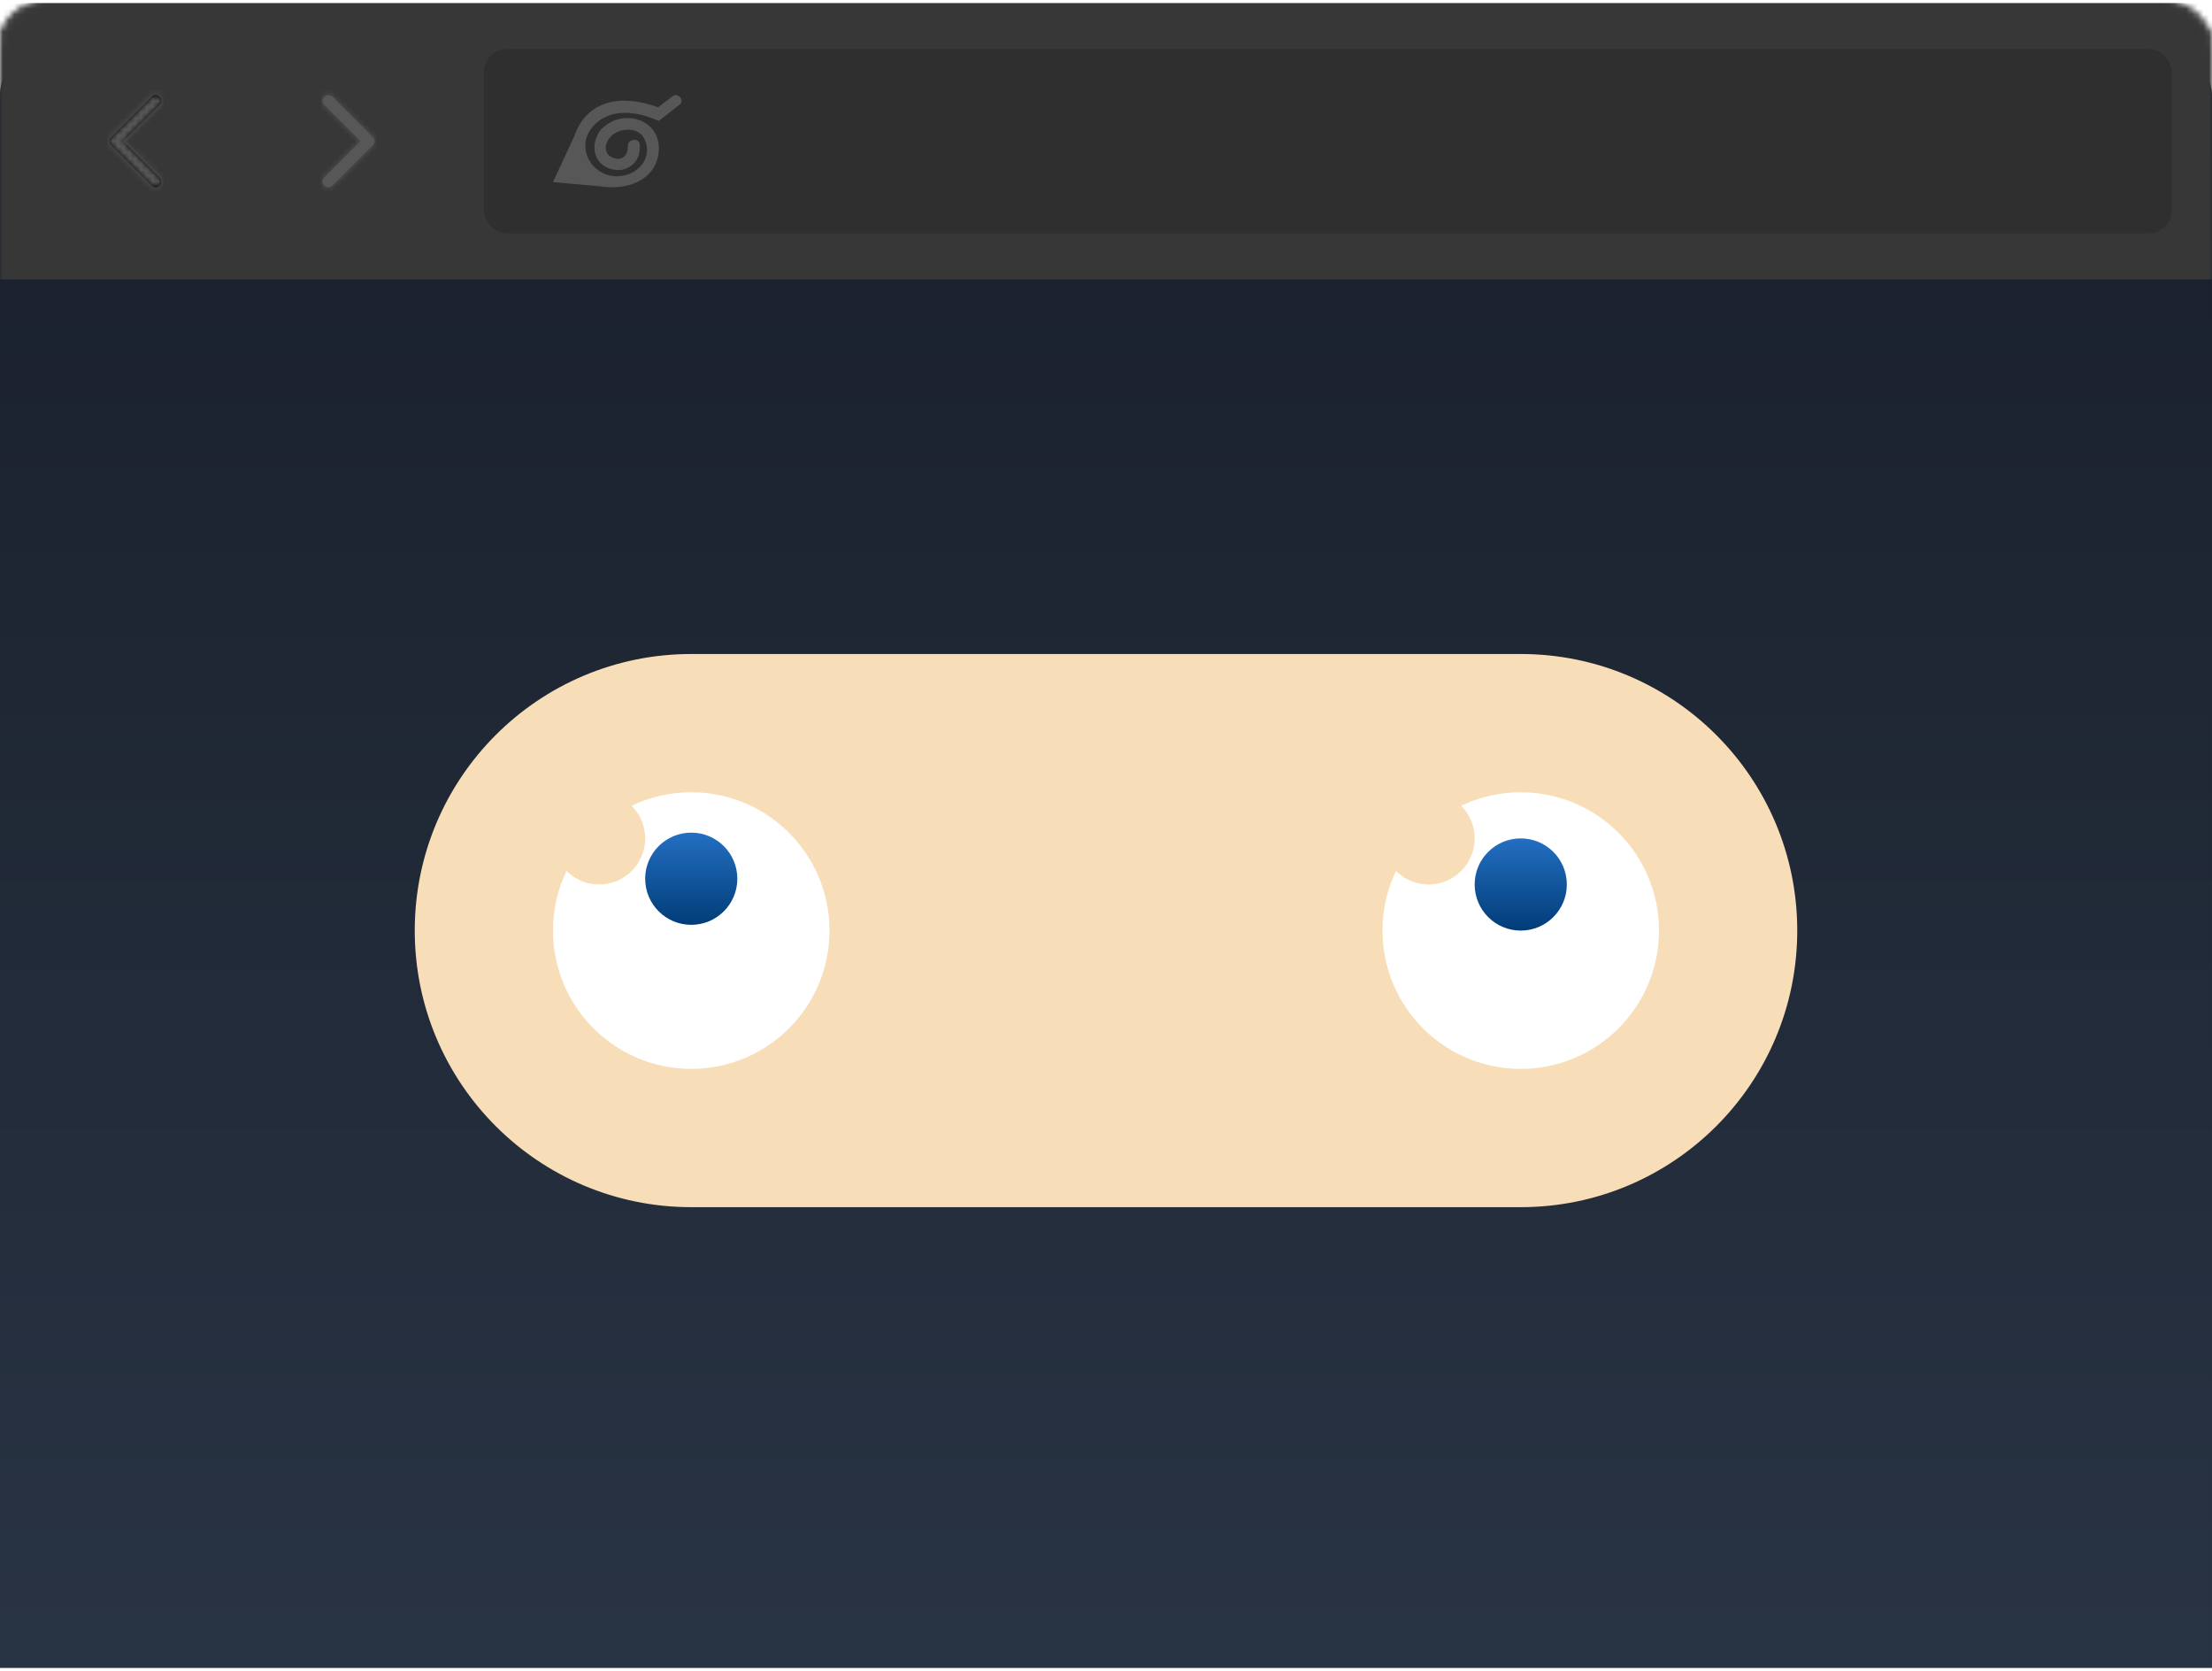 <svg width="384" height="290" viewBox="0 0 384 290" fill="none" xmlns="http://www.w3.org/2000/svg">
<g clip-path="url(#clip0_4897_44739)">
<g filter="url(#filter0_d_4897_44739)">
<rect y="0.5" width="384" height="289" rx="8" fill="#293445"/>
<rect y="0.5" width="384" height="289" rx="8" fill="url(#paint0_linear_4897_44739)" fill-opacity="0.4"/>
</g>
<mask id="mask0_4897_44739" style="mask-type:luminance" maskUnits="userSpaceOnUse" x="0" y="0" width="384" height="290">
<rect y="0.5" width="384" height="289" rx="8" fill="white"/>
<rect y="0.5" width="384" height="289" rx="8" stroke="white"/>
</mask>
<g mask="url(#mask0_4897_44739)">
<path d="M0 0.5H384V48.5H0V0.5Z" fill="#373737"/>
<path fill-rule="evenodd" clip-rule="evenodd" d="M21.395 24.5L27.709 18.192C28.097 17.805 28.097 17.177 27.709 16.79C27.322 16.403 26.694 16.403 26.306 16.79L19.291 23.799C18.903 24.186 18.903 24.814 19.291 25.201L26.306 32.21C26.694 32.597 27.322 32.597 27.709 32.21C28.097 31.823 28.097 31.195 27.709 30.808L21.395 24.5Z" fill="black"/>
<mask id="mask1_4897_44739" style="mask-type:luminance" maskUnits="userSpaceOnUse" x="19" y="16" width="9" height="17">
<path fill-rule="evenodd" clip-rule="evenodd" d="M21.395 24.5L27.709 18.192C28.097 17.805 28.097 17.177 27.709 16.79C27.322 16.403 26.694 16.403 26.306 16.79L19.291 23.799C18.903 24.186 18.903 24.814 19.291 25.201L26.306 32.21C26.694 32.597 27.322 32.597 27.709 32.21C28.097 31.823 28.097 31.195 27.709 30.808L21.395 24.5Z" fill="white"/>
</mask>
<g mask="url(#mask1_4897_44739)">
<rect x="12" y="12.5" width="24" height="24" fill="#575757"/>
</g>
<path fill-rule="evenodd" clip-rule="evenodd" d="M62.605 24.5L56.291 18.192C55.903 17.805 55.903 17.177 56.291 16.79C56.678 16.403 57.306 16.403 57.694 16.79L64.709 23.799C65.097 24.186 65.097 24.814 64.709 25.201L57.694 32.21C57.306 32.597 56.678 32.597 56.291 32.21C55.903 31.823 55.903 31.195 56.291 30.808L62.605 24.5Z" fill="#575757"/>
<mask id="mask2_4897_44739" style="mask-type:luminance" maskUnits="userSpaceOnUse" x="56" y="16" width="9" height="17">
<path fill-rule="evenodd" clip-rule="evenodd" d="M62.605 24.5L56.291 18.192C55.903 17.805 55.903 17.177 56.291 16.79C56.678 16.403 57.306 16.403 57.694 16.79L64.709 23.799C65.097 24.186 65.097 24.814 64.709 25.201L57.694 32.21C57.306 32.597 56.678 32.597 56.291 32.21C55.903 31.823 55.903 31.195 56.291 30.808L62.605 24.5Z" fill="white"/>
</mask>
<g mask="url(#mask2_4897_44739)">
<rect x="48" y="12.5" width="24" height="24" fill="#575757"/>
</g>
<rect opacity="0.15" x="84" y="8.5" width="293" height="32" rx="4" fill="black"/>
<path d="M116.786 16.687C117.219 16.357 117.741 16.491 118.063 16.877C118.378 17.255 118.445 17.798 118.039 18.116L114.365 20.992L114.109 20.881C109.261 18.781 104.975 19.207 102.634 22.318C99.87 25.991 103.061 31.056 107.721 30.542C111.631 30.11 113.417 26.434 111.635 23.719C110.479 21.958 106.984 22.125 105.643 24.167C104.669 25.65 105.211 26.989 106.569 27.441C107.912 27.888 109.024 27.128 108.996 25.288C108.978 24.086 110.968 23.861 111.056 25.064C111.237 27.54 109.999 29.041 107.805 29.496C103.855 29.773 101.882 26.06 104.15 22.701C107.672 18.616 114.52 20.483 114.379 25.883C114.255 30.64 109.785 33.178 104.198 32.343L96 31.597L99.723 23.575C101.817 17.539 107.611 16.174 114.253 18.62L116.786 16.687Z" fill="#575757"/>
<path d="M98.908 30.06L101.629 30.299C100.881 29.507 100.331 28.665 99.98 27.739L98.908 30.06Z" fill="#575757"/>
</g>
<g clip-path="url(#clip1_4897_44739)">
<path d="M72 161.5C72 134.99 93.49 113.5 120 113.5H264C290.51 113.5 312 134.99 312 161.5C312 188.01 290.51 209.5 264 209.5H120C93.49 209.5 72 188.01 72 161.5Z" fill="#F8DEB8"/>
<mask id="mask3_4897_44739" style="mask-type:luminance" maskUnits="userSpaceOnUse" x="72" y="113" width="240" height="97">
<path d="M72 161.5C72 134.99 93.49 113.5 120 113.5H264C290.51 113.5 312 134.99 312 161.5C312 188.01 290.51 209.5 264 209.5H120C93.49 209.5 72 188.01 72 161.5Z" fill="white"/>
</mask>
<g mask="url(#mask3_4897_44739)">
<path fill-rule="evenodd" clip-rule="evenodd" d="M288 161.5C288 174.755 277.255 185.5 264 185.5C250.745 185.5 240 174.755 240 161.5C240 157.795 240.84 154.286 242.339 151.153C243.787 152.603 245.789 153.5 248 153.5C252.418 153.5 256 149.918 256 145.5C256 143.289 255.103 141.287 253.653 139.839C256.786 138.34 260.295 137.5 264 137.5C277.255 137.5 288 148.245 288 161.5Z" fill="white"/>
<path d="M264 161.5C268.418 161.5 272 157.918 272 153.5C272 149.082 268.418 145.5 264 145.5C259.582 145.5 256 149.082 256 153.5C256 157.918 259.582 161.5 264 161.5Z" fill="url(#paint1_linear_4897_44739)"/>
<path fill-rule="evenodd" clip-rule="evenodd" d="M144 161.5C144 174.755 133.255 185.5 120 185.5C106.745 185.5 96 174.755 96 161.5C96 157.795 96.84 154.286 98.339 151.153C99.787 152.603 101.789 153.5 104 153.5C108.418 153.5 112 149.918 112 145.5C112 143.289 111.103 141.287 109.653 139.839C112.786 138.34 116.295 137.5 120 137.5C133.255 137.5 144 148.245 144 161.5Z" fill="white"/>
<path d="M120 160.5C124.418 160.5 128 156.918 128 152.5C128 148.082 124.418 144.5 120 144.5C115.582 144.5 112 148.082 112 152.5C112 156.918 115.582 160.5 120 160.5Z" fill="url(#paint2_linear_4897_44739)"/>
</g>
</g>
</g>
<defs>
<filter id="filter0_d_4897_44739" x="-16" y="-7.5" width="416" height="321" filterUnits="userSpaceOnUse" color-interpolation-filters="sRGB">
<feFlood flood-opacity="0" result="BackgroundImageFix"/>
<feColorMatrix in="SourceAlpha" type="matrix" values="0 0 0 0 0 0 0 0 0 0 0 0 0 0 0 0 0 0 127 0" result="hardAlpha"/>
<feOffset dy="8"/>
<feGaussianBlur stdDeviation="8"/>
<feColorMatrix type="matrix" values="0 0 0 0 0 0 0 0 0 0 0 0 0 0 0 0 0 0 0.1 0"/>
<feBlend mode="normal" in2="BackgroundImageFix" result="effect1_dropShadow_4897_44739"/>
<feBlend mode="normal" in="SourceGraphic" in2="effect1_dropShadow_4897_44739" result="shape"/>
</filter>
<linearGradient id="paint0_linear_4897_44739" x1="384" y1="289.5" x2="384" y2="0.5" gradientUnits="userSpaceOnUse">
<stop stop-opacity="0.01"/>
<stop offset="1"/>
</linearGradient>
<linearGradient id="paint1_linear_4897_44739" x1="264" y1="145.5" x2="264" y2="161.5" gradientUnits="userSpaceOnUse">
<stop stop-color="#236FC2"/>
<stop offset="1" stop-color="#013C77"/>
</linearGradient>
<linearGradient id="paint2_linear_4897_44739" x1="120" y1="144.5" x2="120" y2="160.5" gradientUnits="userSpaceOnUse">
<stop stop-color="#236FC2"/>
<stop offset="1" stop-color="#013C77"/>
</linearGradient>
<clipPath id="clip0_4897_44739">
<rect width="384" height="289" fill="white" transform="translate(0 0.5)"/>
</clipPath>
<clipPath id="clip1_4897_44739">
<rect width="240" height="96" fill="white" transform="translate(72 113.5)"/>
</clipPath>
</defs>
</svg>
